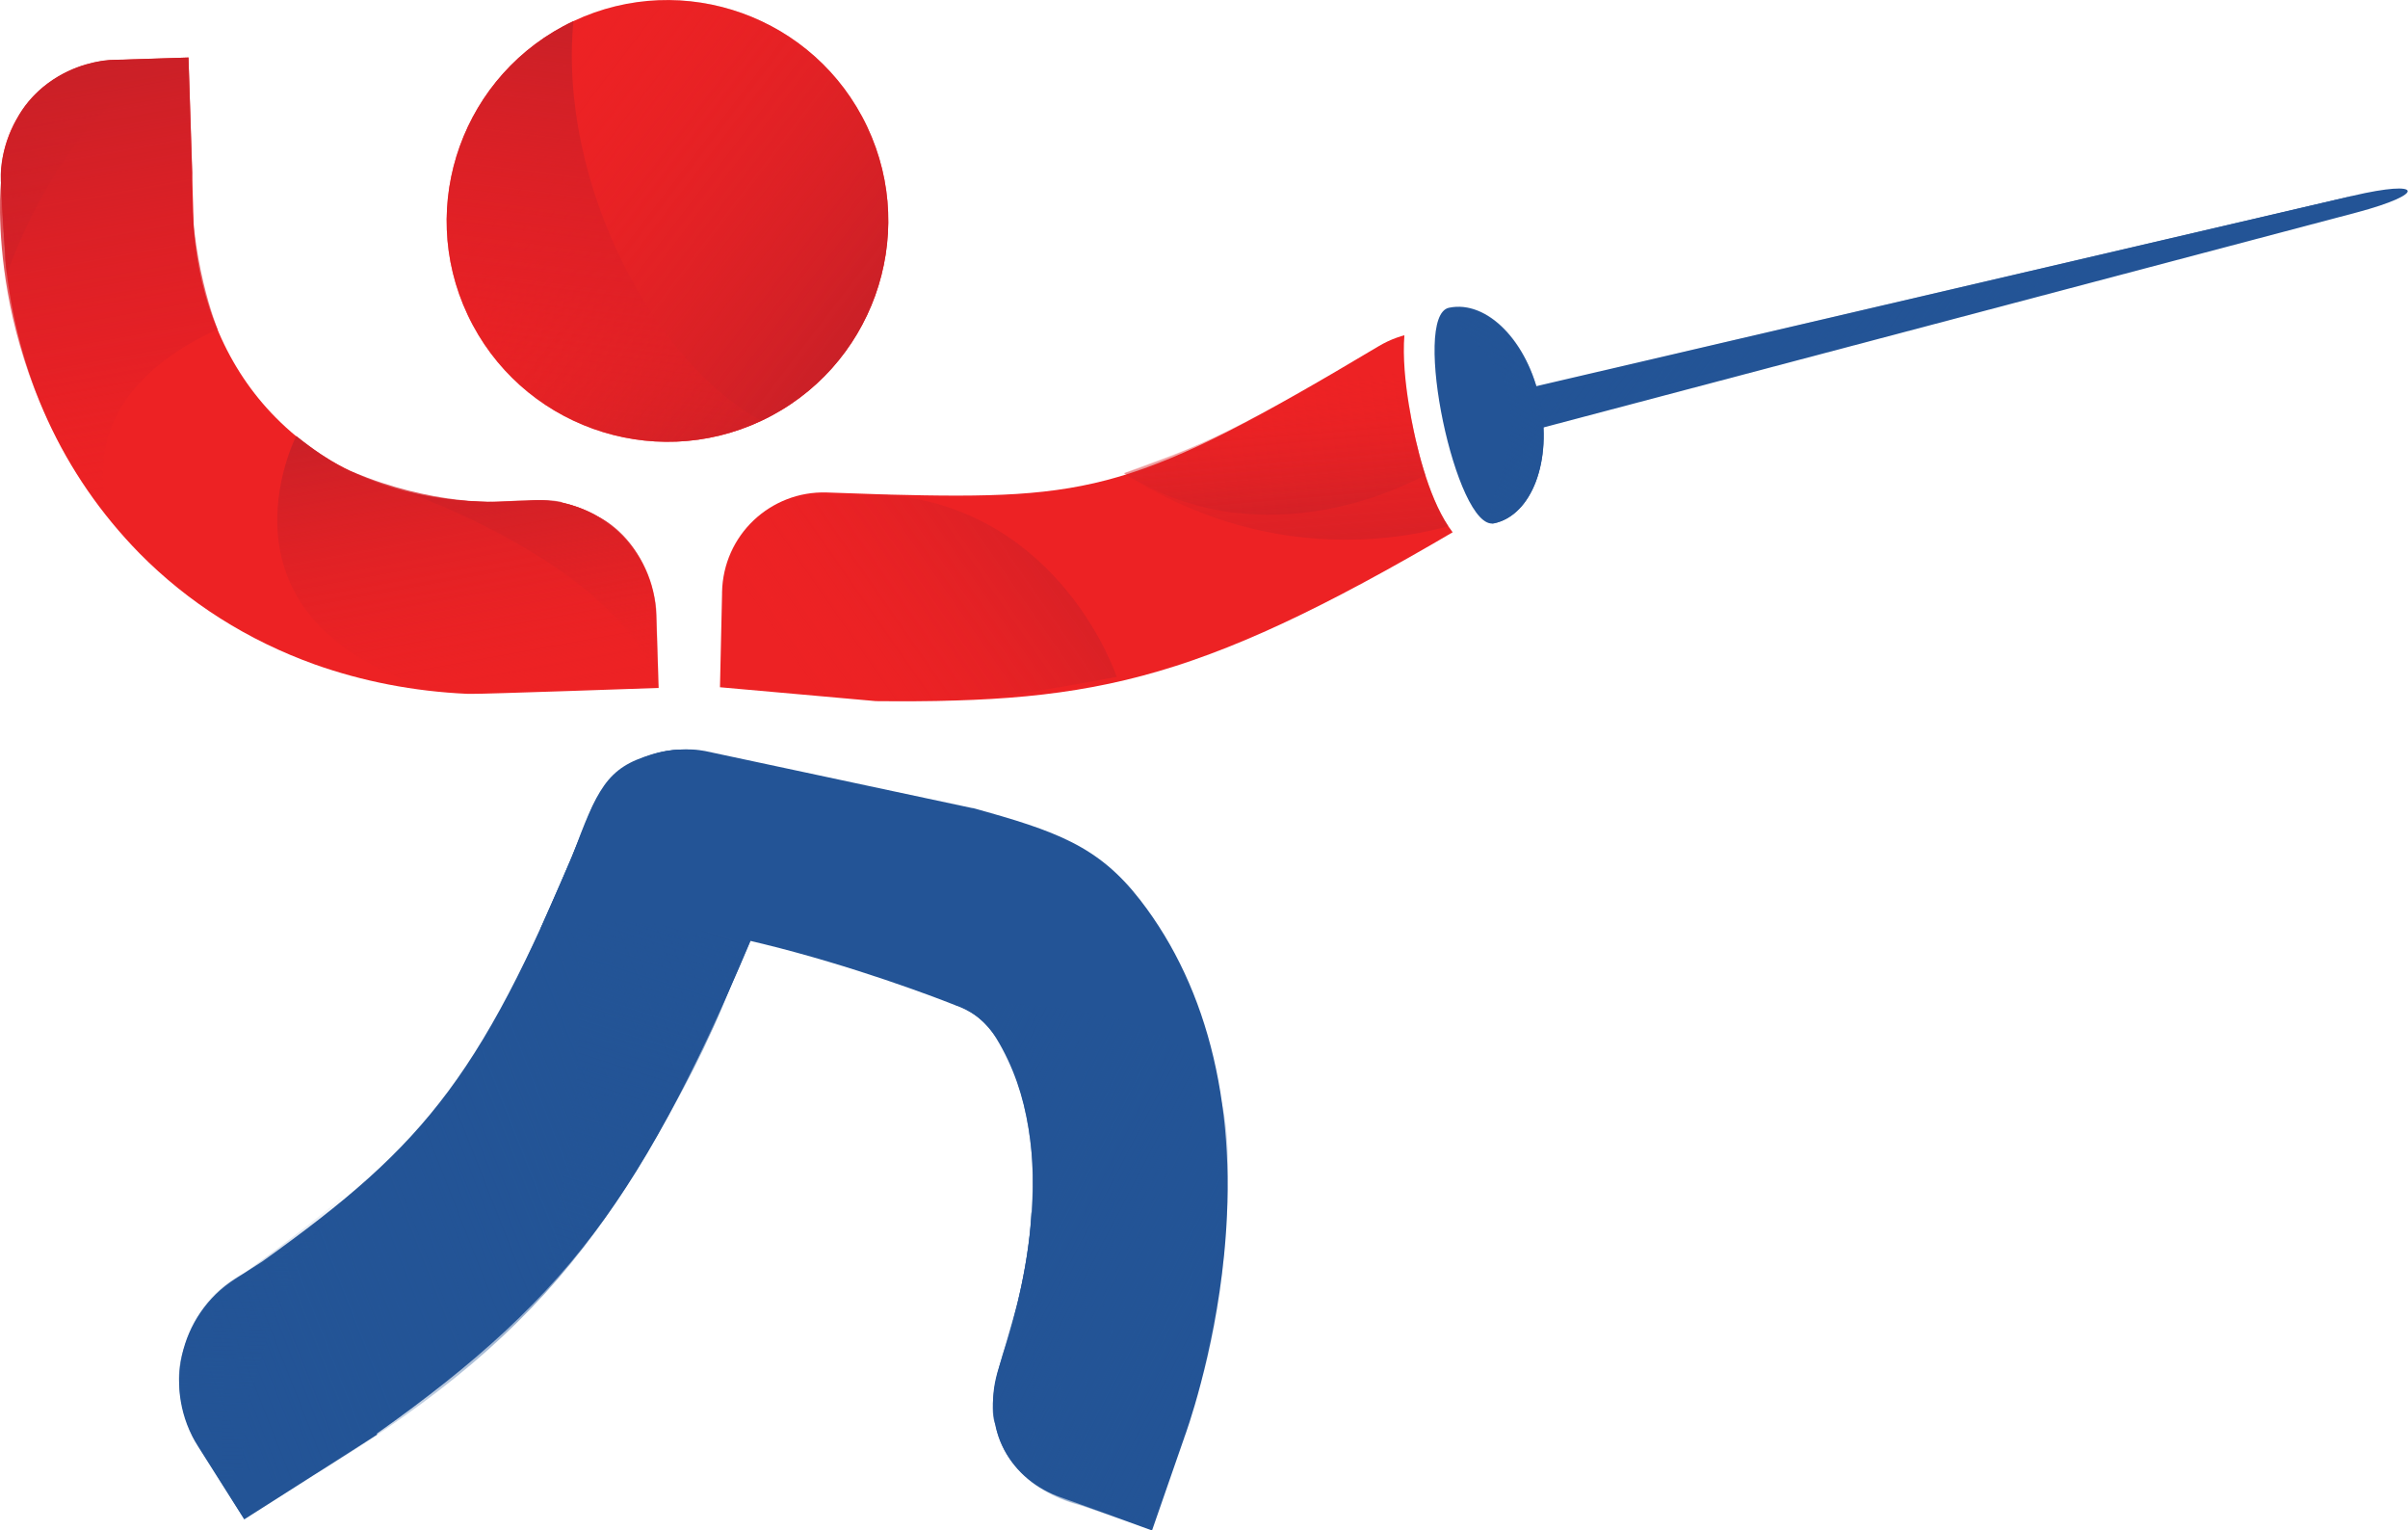 <?xml version="1.0" encoding="UTF-8"?> <svg xmlns="http://www.w3.org/2000/svg" xmlns:xlink="http://www.w3.org/1999/xlink" id="Layer_2" data-name="Layer 2" viewBox="0 0 69.5 44.16"><defs><style> .cls-1 { fill: none; } .cls-2 { fill: url(#linear-gradient-15); } .cls-2, .cls-3, .cls-4 { opacity: .54; } .cls-2, .cls-3, .cls-4, .cls-5, .cls-6, .cls-7, .cls-8, .cls-9, .cls-10, .cls-11, .cls-12, .cls-13, .cls-14, .cls-15, .cls-16 { isolation: isolate; } .cls-2, .cls-3, .cls-4, .cls-5, .cls-6, .cls-7, .cls-8, .cls-10, .cls-11, .cls-12, .cls-13, .cls-14, .cls-15, .cls-16 { mix-blend-mode: multiply; } .cls-3 { fill: url(#linear-gradient-14); } .cls-4 { fill: url(#linear-gradient-13); } .cls-5 { fill: url(#linear-gradient-12); } .cls-6 { fill: url(#linear-gradient-11); } .cls-7 { fill: url(#linear-gradient-10); } .cls-8 { fill: url(#linear-gradient-16); } .cls-17 { fill: url(#linear-gradient-5); } .cls-18 { fill: url(#linear-gradient-4); } .cls-19 { fill: #ed2224; } .cls-10 { fill: url(#linear-gradient-8); } .cls-11 { fill: url(#linear-gradient-7); } .cls-12 { fill: url(#linear-gradient-6); } .cls-13 { fill: url(#linear-gradient-9); } .cls-14 { fill: url(#linear-gradient-2); } .cls-15 { fill: url(#linear-gradient-3); } .cls-16 { fill: url(#linear-gradient); } .cls-20 { fill: #235496; } .cls-21 { clip-path: url(#clippath); } </style><linearGradient id="linear-gradient" x1="8821.28" y1="-2570.37" x2="8842.9" y2="-2566.84" gradientTransform="translate(-9161.67 -608.83) rotate(-12.22) scale(1 -1)" gradientUnits="userSpaceOnUse"><stop offset="0" stop-color="#235496" stop-opacity="0"></stop><stop offset="1" stop-color="#235496"></stop></linearGradient><linearGradient id="linear-gradient-2" x1="8832.3" y1="-2574.27" x2="8840.06" y2="-2560.83" xlink:href="#linear-gradient"></linearGradient><linearGradient id="linear-gradient-3" x1="-102.72" y1="4946.91" x2="-93.28" y2="4946.91" gradientTransform="translate(-4934.93 267.41) rotate(88.49) scale(1 -1)" xlink:href="#linear-gradient"></linearGradient><linearGradient id="linear-gradient-4" x1="-846.89" y1="-2992.12" x2="-843.44" y2="-2986.15" gradientTransform="translate(227.43 -3082.12) rotate(-160.3)" gradientUnits="userSpaceOnUse"><stop offset="0" stop-color="#ed2224" stop-opacity="0"></stop><stop offset="1" stop-color="#ca2027"></stop></linearGradient><linearGradient id="linear-gradient-5" x1="1776.27" y1="-725.92" x2="1779.4" y2="-720.49" gradientTransform="translate(-78.77 -1912.96) rotate(109.7)" xlink:href="#linear-gradient-4"></linearGradient><linearGradient id="linear-gradient-6" x1="-845.23" y1="-2993.08" x2="-840.72" y2="-2985.28" xlink:href="#linear-gradient-4"></linearGradient><linearGradient id="linear-gradient-7" x1="-834.2" y1="-2990.83" x2="-827.61" y2="-2979.4" gradientTransform="translate(227.43 -3082.12) rotate(-160.3)" gradientUnits="userSpaceOnUse"><stop offset="0" stop-color="#ed2224" stop-opacity="0"></stop><stop offset=".35" stop-color="#df1f26" stop-opacity=".57"></stop><stop offset="1" stop-color="#ca2027"></stop></linearGradient><linearGradient id="linear-gradient-8" x1="-177.34" y1="3921.86" x2="-166.6" y2="3914.99" gradientTransform="translate(-136.56 3925.47) rotate(4.79) scale(1 -1)" xlink:href="#linear-gradient-4"></linearGradient><linearGradient id="linear-gradient-9" x1="-173.72" y1="3912.12" x2="-173.21" y2="3923.86" gradientTransform="translate(-136.56 3925.47) rotate(4.79) scale(1 -1)" xlink:href="#linear-gradient-7"></linearGradient><linearGradient id="linear-gradient-10" x1="2554.42" y1="1392.24" x2="2558.09" y2="1398.6" gradientTransform="translate(1536.58 2532.96) rotate(-92.49) scale(1 -1)" xlink:href="#linear-gradient"></linearGradient><linearGradient id="linear-gradient-11" x1="2557.11" y1="1390.7" x2="2563.13" y2="1401.13" gradientTransform="translate(1536.58 2532.96) rotate(-92.49) scale(1 -1)" xlink:href="#linear-gradient"></linearGradient><linearGradient id="linear-gradient-12" x1="-778.34" y1="2285.21" x2="-762.32" y2="2285.21" gradientTransform="translate(-675.95 2306.64) rotate(36.29) scale(1 -1)" xlink:href="#linear-gradient"></linearGradient><clipPath id="clippath"><path class="cls-1" d="M42.3,15.73c-.73-.53-1.19-1.95-1.44-3.04-.12-.53-.51-2.33-.26-3.49.19-.9.73-1.14,1.04-1.2.17-.04-1.66-.6-3.91,0-6.4,1.7-18.81,6.06-18.35,6.39.83.61-.32,1.78-.06,3.01.21.99,1.07,2.33.76,3.15-.21.56,6.66,1.32,13.2-.06,4.49-.95,10.37-4.6,10.04-4.53-.34.07-.7-.01-1-.24h0Z"></path></clipPath><linearGradient id="linear-gradient-13" x1="-360.72" y1="3074.73" x2="-350.88" y2="3074.73" gradientTransform="translate(2074.61 2338.17) rotate(-34.85) scale(1 -1)" gradientUnits="userSpaceOnUse"><stop offset=".21" stop-color="#ed2224" stop-opacity="0"></stop><stop offset="1" stop-color="#ca2027"></stop></linearGradient><linearGradient id="linear-gradient-14" x1="-340.84" y1="3074.49" x2="-343.74" y2="3069.47" xlink:href="#linear-gradient-13"></linearGradient><linearGradient id="linear-gradient-15" x1="-340.97" y1="3074.56" x2="-343.42" y2="3070.32" xlink:href="#linear-gradient-13"></linearGradient><linearGradient id="linear-gradient-16" x1="-781.49" y1="2275" x2="-776.35" y2="2275" gradientTransform="translate(-675.95 2306.64) rotate(36.29) scale(1 -1)" xlink:href="#linear-gradient"></linearGradient></defs><g id="BOISBRIAND"><g class="cls-9"><g id="Calque_1" data-name="Calque 1"><path class="cls-20" d="M20.67,21.79c-1.46-.53-3.08.27-3.66,1.71-3.06,7.52-4.64,9.46-9.44,12.9l-.78.5c-1.63,1.04-2.11,3.21-1.07,4.84l1.33,2.1s3.54-2.25,3.84-2.45l-.02-.02c5.77-4.09,7.95-7.17,11.45-15.83.6-1.49-.14-3.19-1.66-3.74h0Z"></path><path class="cls-16" d="M8.53,42.7c-1.14.25-2.15-.73-2.8-1.78-.83-1.34-.42-3.09.91-3.92,5.39-3.35,7.07-5.36,10.4-13.59.59-1.46,2.25-2.16,3.71-1.57,1.46.59,2.16,2.25,1.57,3.71-3.79,9.38-6.46,12.79-12.9,16.8-.29.18-.59.3-.9.37Z"></path><path class="cls-14" d="M16.45,25.53s1.05,4.68-.99,12.08c0,0,5.82-6.29,6.98-14.06,0,0-2.63,1.23-5.98,1.97h0Z"></path><path class="cls-15" d="M7.06,43.84l-1.47-2.34s-.75-1.39-.26-2.65c0,0,.36-1.43,1.74-2.13.04-.03,2.45-1.77,3.01-2.4,0,0-3.62,4.35-3.03,9.52h0Z"></path><g><path class="cls-19" d="M3.32,1.73l2.12-.07s.13,4.08.13,4.18l.02.72c.16,2.17.98,4.09,2.37,5.49,1.54,1.56,3.65,2.39,6.11,2.43l1.36-.04c1.88-.06,3.45,1.42,3.51,3.3l.07,2.11s-5.13.18-5.38.17h-.14s0,0,0,0c-1.55-.07-3.03-.36-4.41-.85-1.92-.69-3.64-1.77-5.06-3.21C1.8,13.69.48,10.82.15,7.49v-.19s-.09-1.11-.12-2.06C-.03,3.36,1.45,1.79,3.32,1.73h0Z"></path><path class="cls-18" d="M19.02,19.84l-.08-2.26s-.15-1.89-1.7-2.69c0,0-.94-.57-1.98-.44,0,0-1.83.18-3.6-.28,0,0,6.34,2.18,7.35,5.68h0Z"></path><path class="cls-17" d="M5.43,1.66l-2.26.08s-1.89.15-2.69,1.7c0,0-.57.94-.44,1.98,0,0,.06,1.48.16,2.49C.2,7.91,1.94,2.67,5.43,1.66h0Z"></path><path class="cls-12" d="M19.02,19.84l-.07-2.11s.02-2.53-2.71-3.23c0,0-.17-.15-1.88-.02,0,0-1.93.09-4.17-.86,0,0-.53-.16-1.64-1.04,0,0-2.75,5.36,4.08,7.36l6.39-.1h0Z"></path><path class="cls-11" d="M5.45,1.66l-2.28.07S.21,1.84.03,5.24C.03,5.24-.53,10.52,3.27,15.11c0,0-1.7-3.45,3.01-5.61,0,0-.85-2.1-.73-4.52l-.11-3.31h0Z"></path></g><path class="cls-19" d="M13.5,9.09c-1.5-3.18-.13-6.98,3.05-8.48,3.18-1.5,6.98-.13,8.48,3.05s.13,6.98-3.05,8.48c-3.18,1.5-6.98.13-8.48-3.05h0Z"></path><path class="cls-10" d="M21.98,12.14c-3.18,1.5-6.98.13-8.48-3.05s-.13-6.98,3.05-8.48c3.18-1.5,6.98-.13,8.48,3.05s.13,6.98-3.05,8.48Z"></path><path class="cls-13" d="M21.98,12.14c-3.18,1.5-6.98.13-8.48-3.05s-.13-6.98,3.05-8.48c-.44,4.72,2.37,9.91,5.43,11.53h0Z"></path><g><path class="cls-20" d="M28.08,23.32l-7.73-1.65c-.47-.09-1.01-.05-1.53.1-1.32.37-1.59,1.02-2.31,2.95l-.91,2.07c3.76-1.09,11.96,2.21,11.96,2.21.45.16.85.41,1.19.95,1.99,3.25.68,7.7.08,9.51-.53,1.61.22,3.16,1.7,3.71l2.72.99.91-2.62s.02-.04.02-.06c.04-.1.86-2.35,1.15-5.27.41-4.12-.42-7.66-2.42-10.24-1.21-1.56-2.42-1.99-4.85-2.66h0Z"></path><g><path class="cls-7" d="M33.26,44.15l-2.2-.76s-2.02-.52-2.33-2.29c0,0-.31-.5.31-2.33,0,0,.65-1.93.73-3.81,0,0,.36,7.12,3.49,9.19h0Z"></path><path class="cls-6" d="M33.26,44.15l-2.05-.71s-2.79-.53-2.51-3.37c0,0-.04-.03.58-2.17,0,0,.63-2.06.51-4.41,0,0-.17-3.86-2.23-4.5,0,0,7.07-.53,7.75,3.05.38,2.01-.11,6.14-.54,7.48l-1.51,4.63h0Z"></path></g></g><path class="cls-20" d="M43.93,11.24l.29,1.18,23.8-6.29c2.03-.54,1.93-.96-.12-.48l-23.98,5.59h0Z"></path><polygon class="cls-5" points="43.93 11.24 44.23 12.42 67.91 5.65 43.93 11.24"></polygon><g class="cls-21"><g><path class="cls-19" d="M43.71,10.87c-.83-1.31-2.58-1.68-3.92-.88-7.01,4.18-8.25,4.43-14.17,4.28l-1.76-.06c-1.63-.05-2.99,1.24-3.02,2.88,0,.02,0,.03,0,.05l-.06,2.69,4.5.4c6.49.06,9.47-.58,17.49-5.37,1.37-.82,1.81-2.62.94-3.98h0Z"></path><path class="cls-4" d="M25.63,14.27l-2.12.05c-1.46.03-2.63,1.2-2.66,2.66l-.07,2.85,4.51.4c2.75.1,4.83-.31,6.94-.7,0,0-1.58-4.8-6.59-5.25h0Z"></path><path class="cls-3" d="M43.7,10.86c-.84-1.31-2.62-1.64-3.95-.84-2.69,1.6-4.86,2.85-7.31,3.64,5.37,3.43,10.33,1.2,10.33,1.2,1.42-.84,1.81-2.63.93-3.99h0Z"></path><path class="cls-2" d="M43.7,10.86c-.84-1.31-2.62-1.64-3.95-.84-1.35.8-3.08,1.8-4.29,2.4-1.21.6-1.9.81-3.02,1.23,5.37,3.43,12.14-1.43,11.26-2.79h0Z"></path></g></g><path class="cls-20" d="M44.45,11.57c.36,1.72-.24,3.3-1.33,3.53s-2.4-5.99-1.3-6.22c1.1-.23,2.28.98,2.63,2.7h0Z"></path><path class="cls-8" d="M44.45,11.57c.36,1.72-.24,3.3-1.33,3.53-.54.11.76-2.06.43-3.6-.33-1.57-2.28-2.51-1.73-2.63,1.1-.23,2.28.98,2.63,2.7Z"></path></g></g></g></svg> 